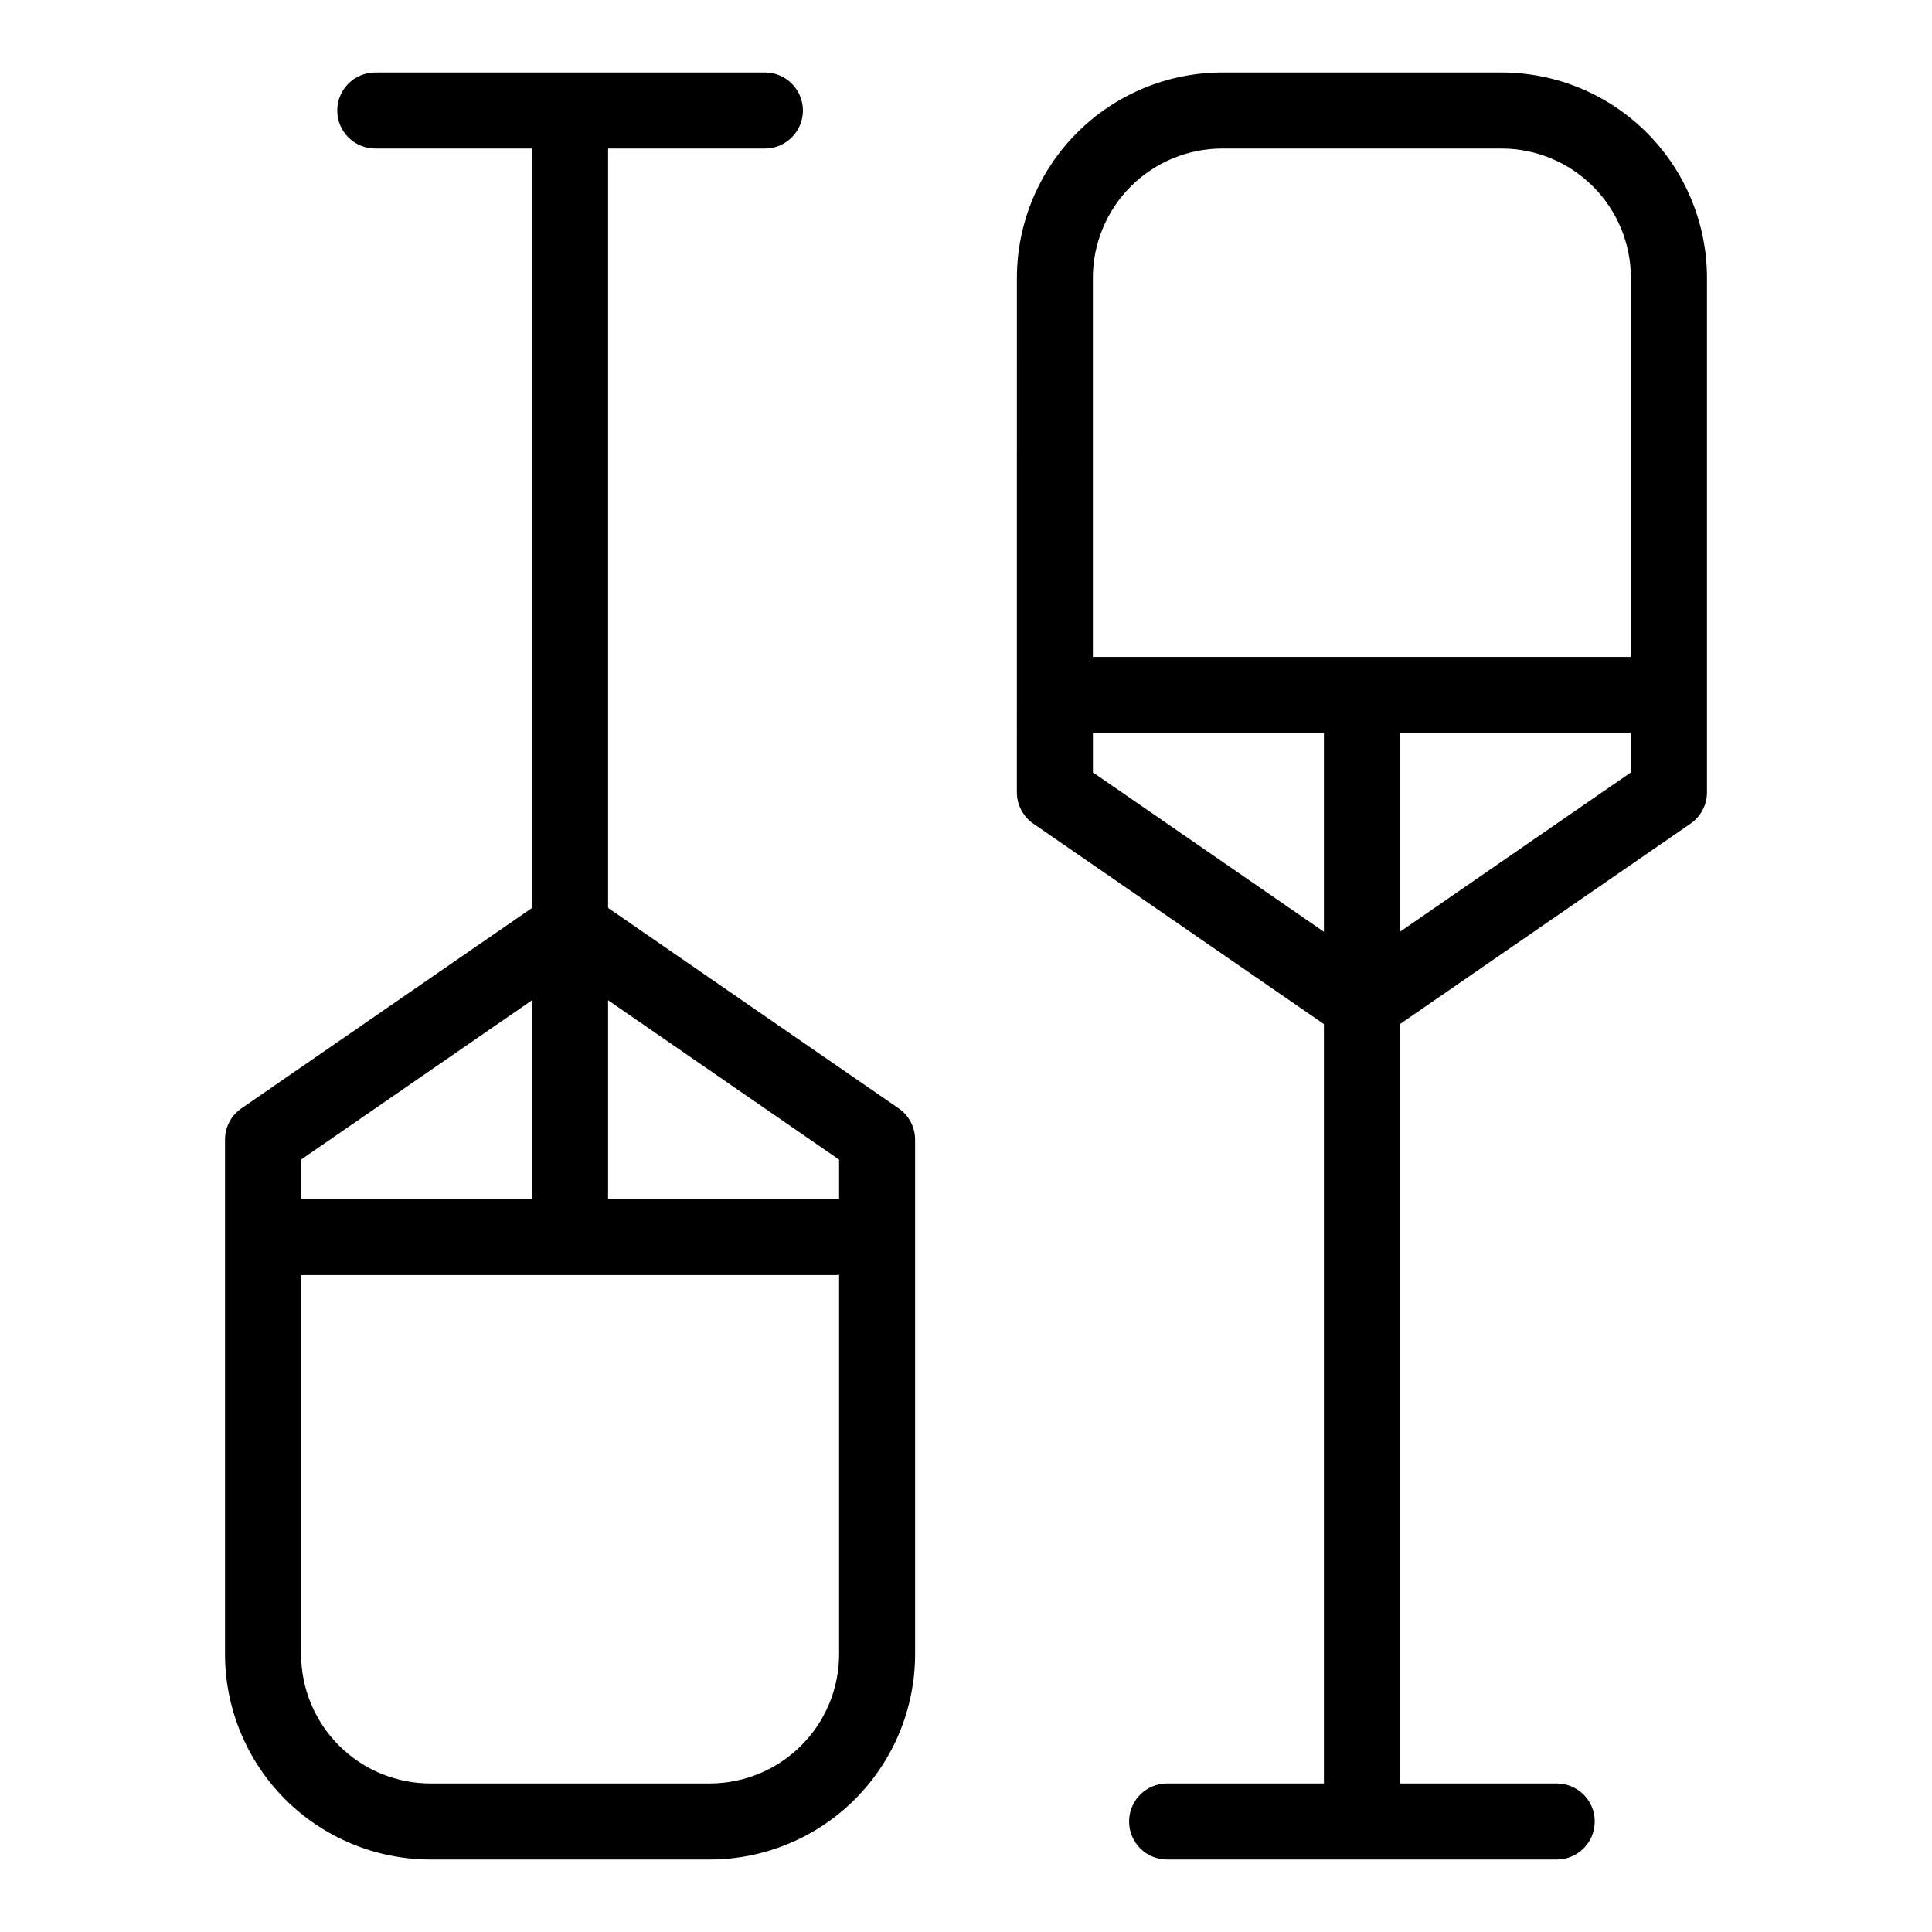 <?xml version="1.0" encoding="UTF-8"?>
<!-- Uploaded to: SVG Repo, www.svgrepo.com, Generator: SVG Repo Mixer Tools -->
<svg fill="#000000" width="800px" height="800px" version="1.1" viewBox="144 144 512 512" xmlns="http://www.w3.org/2000/svg">
 <g>
  <path d="m203.63 446.02v136.36c0.016 14.426 5.754 28.254 15.953 38.457 10.203 10.199 24.031 15.938 38.457 15.953h74.062c14.426-0.016 28.254-5.754 38.457-15.953 10.199-10.203 15.938-24.031 15.953-38.457v-136.36c0-3.312-1.629-6.418-4.359-8.297l-77-53.113v-201.25h41.555c5.562 0 10.074-4.512 10.074-10.074 0-5.566-4.512-10.078-10.074-10.078h-103.26c-5.562 0-10.074 4.512-10.074 10.078 0 5.562 4.512 10.074 10.074 10.074h41.551v201.25l-77.012 53.113c-2.731 1.879-4.359 4.984-4.359 8.297zm128.48 170.62h-74.059c-9.082-0.012-17.789-3.625-24.211-10.047-6.426-6.422-10.035-15.129-10.047-24.211v-100.48h141.79c0.266 0 0.504-0.055 0.785-0.074l0.004 100.55c-0.012 9.082-3.621 17.789-10.043 24.211s-15.129 10.035-24.215 10.047zm34.258-165.33v10.523c-0.262 0-0.504-0.082-0.785-0.082l-60.434 0.004v-52.684zm-81.371-42.238v52.684h-61.219v-10.445z"/>
  <path d="m413.48 353.98c0 3.312 1.629 6.418 4.356 8.297l77.012 53.113v201.25h-41.551c-5.566 0-10.078 4.512-10.078 10.074 0 5.566 4.512 10.078 10.078 10.078h103.25c5.566 0 10.078-4.512 10.078-10.078 0-5.562-4.512-10.074-10.078-10.074h-41.547v-201.25l77.012-53.113c2.727-1.879 4.356-4.984 4.356-8.297v-136.36c-0.016-14.426-5.754-28.258-15.953-38.457-10.199-10.203-24.031-15.941-38.457-15.957h-74.059c-14.426 0.016-28.258 5.754-38.457 15.957-10.203 10.199-15.941 24.031-15.957 38.457zm20.152-5.289v-10.445h61.215v52.684zm81.371 42.238v-52.684h61.215v10.445zm-47.117-207.57h74.059c9.082 0.012 17.789 3.625 24.215 10.047 6.422 6.422 10.035 15.129 10.043 24.215v100.47h-142.58v-100.47c0.012-9.086 3.625-17.793 10.047-24.215 6.422-6.426 15.129-10.035 24.215-10.047z"/>
 </g>
</svg>